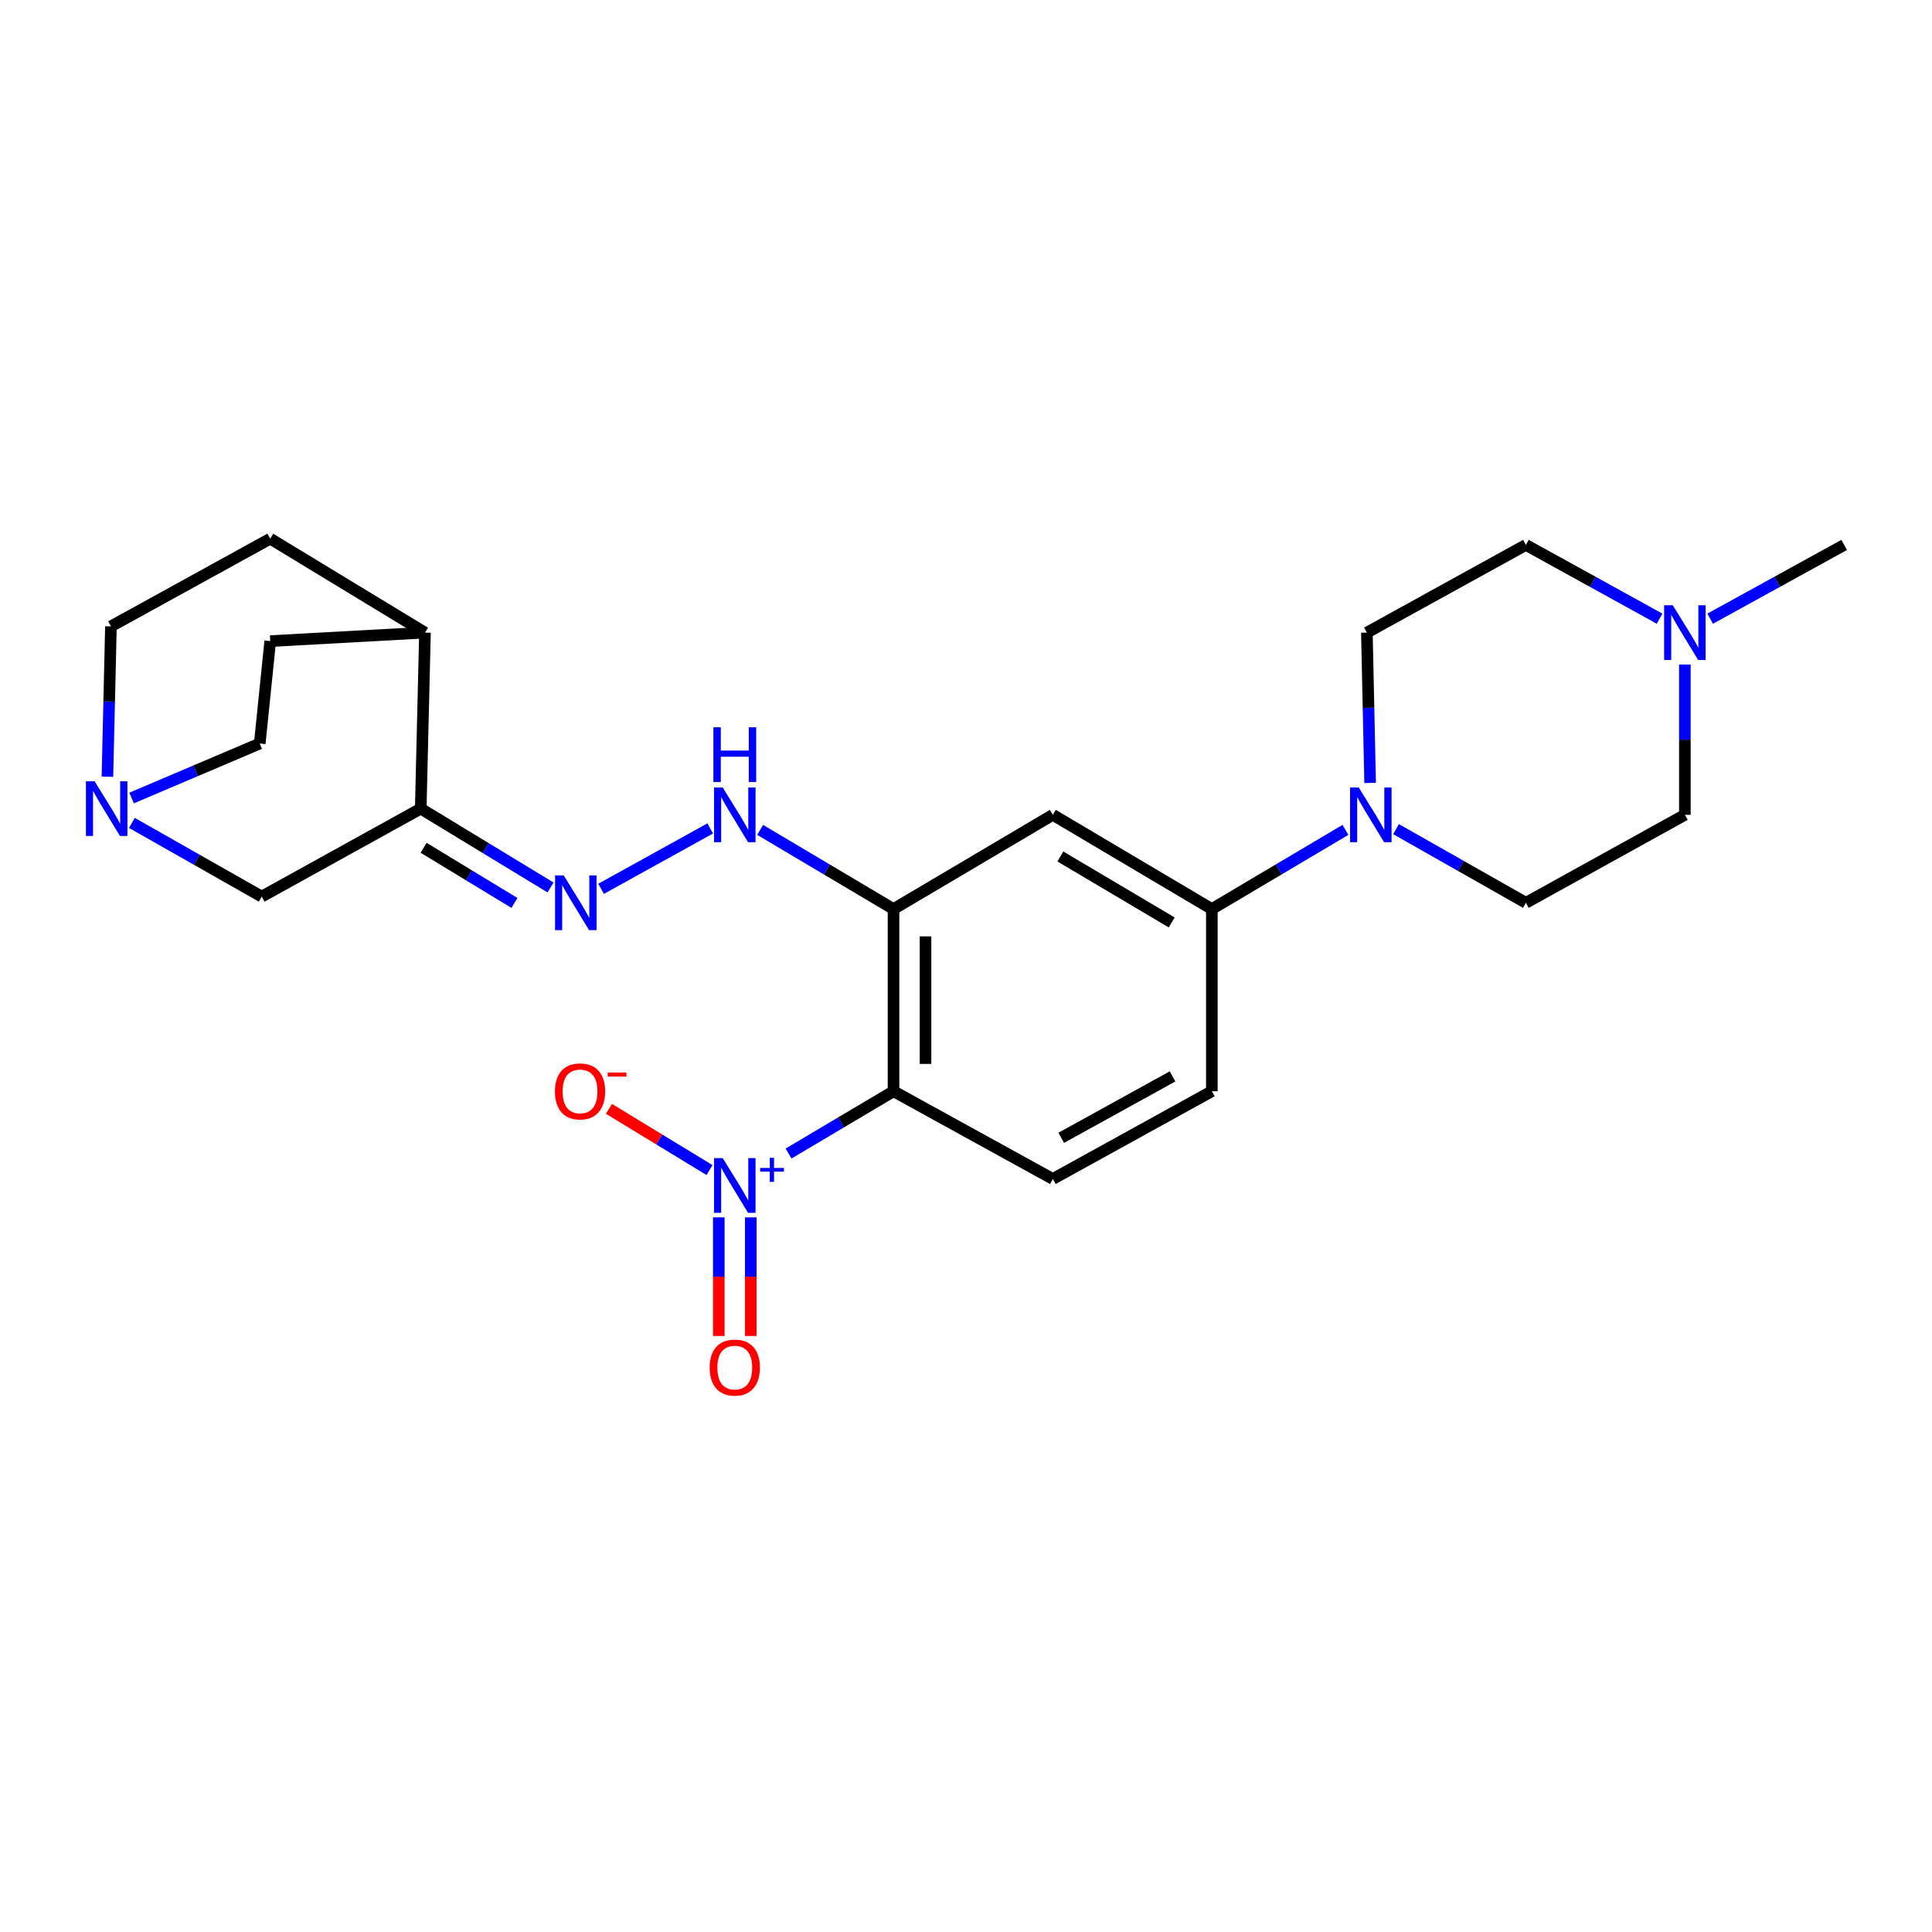 <?xml version='1.0' encoding='iso-8859-1'?>
<svg version='1.1' baseProfile='full'
              xmlns='http://www.w3.org/2000/svg'
                      xmlns:rdkit='http://www.rdkit.org/xml'
                      xmlns:xlink='http://www.w3.org/1999/xlink'
                  xml:space='preserve'
width='1000px' height='1000px' viewBox='0 0 1000 1000'>
<!-- END OF HEADER -->
<rect style='opacity:1.0;fill:#FFFFFF;stroke:none' width='1000' height='1000' x='0' y='0'> </rect>
<path class='bond-0' d='M 408.158,597.07 L 435.32,580.948' style='fill:none;fill-rule:evenodd;stroke:#0000FF;stroke-width:6px;stroke-linecap:butt;stroke-linejoin:miter;stroke-opacity:1' />
<path class='bond-0' d='M 435.32,580.948 L 462.483,564.827' style='fill:none;fill-rule:evenodd;stroke:#000000;stroke-width:6px;stroke-linecap:butt;stroke-linejoin:miter;stroke-opacity:1' />
<path class='bond-12' d='M 367.241,605.624 L 341.215,589.78' style='fill:none;fill-rule:evenodd;stroke:#0000FF;stroke-width:6px;stroke-linecap:butt;stroke-linejoin:miter;stroke-opacity:1' />
<path class='bond-12' d='M 341.215,589.78 L 315.189,573.935' style='fill:none;fill-rule:evenodd;stroke:#FF0000;stroke-width:6px;stroke-linecap:butt;stroke-linejoin:miter;stroke-opacity:1' />
<path class='bond-13' d='M 372.048,630.104 L 372.048,660.805' style='fill:none;fill-rule:evenodd;stroke:#0000FF;stroke-width:6px;stroke-linecap:butt;stroke-linejoin:miter;stroke-opacity:1' />
<path class='bond-13' d='M 372.048,660.805 L 372.048,691.506' style='fill:none;fill-rule:evenodd;stroke:#FF0000;stroke-width:6px;stroke-linecap:butt;stroke-linejoin:miter;stroke-opacity:1' />
<path class='bond-13' d='M 388.602,630.104 L 388.602,660.805' style='fill:none;fill-rule:evenodd;stroke:#0000FF;stroke-width:6px;stroke-linecap:butt;stroke-linejoin:miter;stroke-opacity:1' />
<path class='bond-13' d='M 388.602,660.805 L 388.602,691.506' style='fill:none;fill-rule:evenodd;stroke:#FF0000;stroke-width:6px;stroke-linecap:butt;stroke-linejoin:miter;stroke-opacity:1' />
<path class='bond-1' d='M 462.483,564.827 L 462.483,470.529' style='fill:none;fill-rule:evenodd;stroke:#000000;stroke-width:6px;stroke-linecap:butt;stroke-linejoin:miter;stroke-opacity:1' />
<path class='bond-1' d='M 479.037,550.682 L 479.037,484.674' style='fill:none;fill-rule:evenodd;stroke:#000000;stroke-width:6px;stroke-linecap:butt;stroke-linejoin:miter;stroke-opacity:1' />
<path class='bond-9' d='M 462.483,564.827 L 544.944,610.233' style='fill:none;fill-rule:evenodd;stroke:#000000;stroke-width:6px;stroke-linecap:butt;stroke-linejoin:miter;stroke-opacity:1' />
<path class='bond-5' d='M 462.483,470.529 L 544.944,421.757' style='fill:none;fill-rule:evenodd;stroke:#000000;stroke-width:6px;stroke-linecap:butt;stroke-linejoin:miter;stroke-opacity:1' />
<path class='bond-6' d='M 462.483,470.529 L 427.968,450.04' style='fill:none;fill-rule:evenodd;stroke:#000000;stroke-width:6px;stroke-linecap:butt;stroke-linejoin:miter;stroke-opacity:1' />
<path class='bond-6' d='M 427.968,450.04 L 393.454,429.55' style='fill:none;fill-rule:evenodd;stroke:#0000FF;stroke-width:6px;stroke-linecap:butt;stroke-linejoin:miter;stroke-opacity:1' />
<path class='bond-2' d='M 217.776,418.538 L 251.363,438.94' style='fill:none;fill-rule:evenodd;stroke:#000000;stroke-width:6px;stroke-linecap:butt;stroke-linejoin:miter;stroke-opacity:1' />
<path class='bond-2' d='M 251.363,438.94 L 284.951,459.342' style='fill:none;fill-rule:evenodd;stroke:#0000FF;stroke-width:6px;stroke-linecap:butt;stroke-linejoin:miter;stroke-opacity:1' />
<path class='bond-2' d='M 219.257,438.807 L 242.769,453.089' style='fill:none;fill-rule:evenodd;stroke:#000000;stroke-width:6px;stroke-linecap:butt;stroke-linejoin:miter;stroke-opacity:1' />
<path class='bond-2' d='M 242.769,453.089 L 266.28,467.37' style='fill:none;fill-rule:evenodd;stroke:#0000FF;stroke-width:6px;stroke-linecap:butt;stroke-linejoin:miter;stroke-opacity:1' />
<path class='bond-11' d='M 217.776,418.538 L 135.471,464.082' style='fill:none;fill-rule:evenodd;stroke:#000000;stroke-width:6px;stroke-linecap:butt;stroke-linejoin:miter;stroke-opacity:1' />
<path class='bond-14' d='M 217.776,418.538 L 219.965,327.441' style='fill:none;fill-rule:evenodd;stroke:#000000;stroke-width:6px;stroke-linecap:butt;stroke-linejoin:miter;stroke-opacity:1' />
<path class='bond-3' d='M 696.404,429.54 L 661.826,450.034' style='fill:none;fill-rule:evenodd;stroke:#0000FF;stroke-width:6px;stroke-linecap:butt;stroke-linejoin:miter;stroke-opacity:1' />
<path class='bond-3' d='M 661.826,450.034 L 627.249,470.529' style='fill:none;fill-rule:evenodd;stroke:#000000;stroke-width:6px;stroke-linecap:butt;stroke-linejoin:miter;stroke-opacity:1' />
<path class='bond-16' d='M 722.582,429.159 L 756.19,448.225' style='fill:none;fill-rule:evenodd;stroke:#0000FF;stroke-width:6px;stroke-linecap:butt;stroke-linejoin:miter;stroke-opacity:1' />
<path class='bond-16' d='M 756.19,448.225 L 789.798,467.291' style='fill:none;fill-rule:evenodd;stroke:#000000;stroke-width:6px;stroke-linecap:butt;stroke-linejoin:miter;stroke-opacity:1' />
<path class='bond-17' d='M 709.177,405.238 L 708.335,366.339' style='fill:none;fill-rule:evenodd;stroke:#0000FF;stroke-width:6px;stroke-linecap:butt;stroke-linejoin:miter;stroke-opacity:1' />
<path class='bond-17' d='M 708.335,366.339 L 707.493,327.441' style='fill:none;fill-rule:evenodd;stroke:#000000;stroke-width:6px;stroke-linecap:butt;stroke-linejoin:miter;stroke-opacity:1' />
<path class='bond-4' d='M 311.13,460.047 L 367.608,428.794' style='fill:none;fill-rule:evenodd;stroke:#0000FF;stroke-width:6px;stroke-linecap:butt;stroke-linejoin:miter;stroke-opacity:1' />
<path class='bond-25' d='M 544.944,421.757 L 627.249,470.529' style='fill:none;fill-rule:evenodd;stroke:#000000;stroke-width:6px;stroke-linecap:butt;stroke-linejoin:miter;stroke-opacity:1' />
<path class='bond-25' d='M 548.85,443.315 L 606.463,477.455' style='fill:none;fill-rule:evenodd;stroke:#000000;stroke-width:6px;stroke-linecap:butt;stroke-linejoin:miter;stroke-opacity:1' />
<path class='bond-7' d='M 627.249,470.529 L 627.249,564.827' style='fill:none;fill-rule:evenodd;stroke:#000000;stroke-width:6px;stroke-linecap:butt;stroke-linejoin:miter;stroke-opacity:1' />
<path class='bond-8' d='M 68.264,425.942 L 101.867,445.012' style='fill:none;fill-rule:evenodd;stroke:#0000FF;stroke-width:6px;stroke-linecap:butt;stroke-linejoin:miter;stroke-opacity:1' />
<path class='bond-8' d='M 101.867,445.012 L 135.471,464.082' style='fill:none;fill-rule:evenodd;stroke:#000000;stroke-width:6px;stroke-linecap:butt;stroke-linejoin:miter;stroke-opacity:1' />
<path class='bond-27' d='M 68.109,413.055 L 101.275,398.952' style='fill:none;fill-rule:evenodd;stroke:#0000FF;stroke-width:6px;stroke-linecap:butt;stroke-linejoin:miter;stroke-opacity:1' />
<path class='bond-27' d='M 101.275,398.952 L 134.441,384.849' style='fill:none;fill-rule:evenodd;stroke:#000000;stroke-width:6px;stroke-linecap:butt;stroke-linejoin:miter;stroke-opacity:1' />
<path class='bond-28' d='M 55.602,402.019 L 56.509,363.12' style='fill:none;fill-rule:evenodd;stroke:#0000FF;stroke-width:6px;stroke-linecap:butt;stroke-linejoin:miter;stroke-opacity:1' />
<path class='bond-28' d='M 56.509,363.12 L 57.415,324.222' style='fill:none;fill-rule:evenodd;stroke:#000000;stroke-width:6px;stroke-linecap:butt;stroke-linejoin:miter;stroke-opacity:1' />
<path class='bond-15' d='M 544.944,610.233 L 627.249,564.827' style='fill:none;fill-rule:evenodd;stroke:#000000;stroke-width:6px;stroke-linecap:butt;stroke-linejoin:miter;stroke-opacity:1' />
<path class='bond-15' d='M 549.293,588.927 L 606.906,557.142' style='fill:none;fill-rule:evenodd;stroke:#000000;stroke-width:6px;stroke-linecap:butt;stroke-linejoin:miter;stroke-opacity:1' />
<path class='bond-10' d='M 858.995,320.221 L 824.396,301.137' style='fill:none;fill-rule:evenodd;stroke:#0000FF;stroke-width:6px;stroke-linecap:butt;stroke-linejoin:miter;stroke-opacity:1' />
<path class='bond-10' d='M 824.396,301.137 L 789.798,282.053' style='fill:none;fill-rule:evenodd;stroke:#000000;stroke-width:6px;stroke-linecap:butt;stroke-linejoin:miter;stroke-opacity:1' />
<path class='bond-24' d='M 885.178,320.234 L 919.861,301.143' style='fill:none;fill-rule:evenodd;stroke:#0000FF;stroke-width:6px;stroke-linecap:butt;stroke-linejoin:miter;stroke-opacity:1' />
<path class='bond-24' d='M 919.861,301.143 L 954.545,282.053' style='fill:none;fill-rule:evenodd;stroke:#000000;stroke-width:6px;stroke-linecap:butt;stroke-linejoin:miter;stroke-opacity:1' />
<path class='bond-26' d='M 872.084,343.958 L 872.084,382.858' style='fill:none;fill-rule:evenodd;stroke:#0000FF;stroke-width:6px;stroke-linecap:butt;stroke-linejoin:miter;stroke-opacity:1' />
<path class='bond-26' d='M 872.084,382.858 L 872.084,421.757' style='fill:none;fill-rule:evenodd;stroke:#000000;stroke-width:6px;stroke-linecap:butt;stroke-linejoin:miter;stroke-opacity:1' />
<path class='bond-18' d='M 219.965,327.441 L 139.867,278.816' style='fill:none;fill-rule:evenodd;stroke:#000000;stroke-width:6px;stroke-linecap:butt;stroke-linejoin:miter;stroke-opacity:1' />
<path class='bond-19' d='M 219.965,327.441 L 139.867,331.837' style='fill:none;fill-rule:evenodd;stroke:#000000;stroke-width:6px;stroke-linecap:butt;stroke-linejoin:miter;stroke-opacity:1' />
<path class='bond-23' d='M 789.798,467.291 L 872.084,421.757' style='fill:none;fill-rule:evenodd;stroke:#000000;stroke-width:6px;stroke-linecap:butt;stroke-linejoin:miter;stroke-opacity:1' />
<path class='bond-22' d='M 707.493,327.441 L 789.798,282.053' style='fill:none;fill-rule:evenodd;stroke:#000000;stroke-width:6px;stroke-linecap:butt;stroke-linejoin:miter;stroke-opacity:1' />
<path class='bond-20' d='M 139.867,278.816 L 57.415,324.222' style='fill:none;fill-rule:evenodd;stroke:#000000;stroke-width:6px;stroke-linecap:butt;stroke-linejoin:miter;stroke-opacity:1' />
<path class='bond-21' d='M 139.867,331.837 L 134.441,384.849' style='fill:none;fill-rule:evenodd;stroke:#000000;stroke-width:6px;stroke-linecap:butt;stroke-linejoin:miter;stroke-opacity:1' />
<path  class='atom-0' d='M 374.065 599.43
L 383.345 614.43
Q 384.265 615.91, 385.745 618.59
Q 387.225 621.27, 387.305 621.43
L 387.305 599.43
L 391.065 599.43
L 391.065 627.75
L 387.185 627.75
L 377.225 611.35
Q 376.065 609.43, 374.825 607.23
Q 373.625 605.03, 373.265 604.35
L 373.265 627.75
L 369.585 627.75
L 369.585 599.43
L 374.065 599.43
' fill='#0000FF'/>
<path  class='atom-0' d='M 393.441 604.534
L 398.431 604.534
L 398.431 599.281
L 400.648 599.281
L 400.648 604.534
L 405.77 604.534
L 405.77 606.435
L 400.648 606.435
L 400.648 611.715
L 398.431 611.715
L 398.431 606.435
L 393.441 606.435
L 393.441 604.534
' fill='#0000FF'/>
<path  class='atom-4' d='M 703.275 407.597
L 712.555 422.597
Q 713.475 424.077, 714.955 426.757
Q 716.435 429.437, 716.515 429.597
L 716.515 407.597
L 720.275 407.597
L 720.275 435.917
L 716.395 435.917
L 706.435 419.517
Q 705.275 417.597, 704.035 415.397
Q 702.835 413.197, 702.475 412.517
L 702.475 435.917
L 698.795 435.917
L 698.795 407.597
L 703.275 407.597
' fill='#0000FF'/>
<path  class='atom-5' d='M 291.779 453.131
L 301.059 468.131
Q 301.979 469.611, 303.459 472.291
Q 304.939 474.971, 305.019 475.131
L 305.019 453.131
L 308.779 453.131
L 308.779 481.451
L 304.899 481.451
L 294.939 465.051
Q 293.779 463.131, 292.539 460.931
Q 291.339 458.731, 290.979 458.051
L 290.979 481.451
L 287.299 481.451
L 287.299 453.131
L 291.779 453.131
' fill='#0000FF'/>
<path  class='atom-7' d='M 374.065 407.597
L 383.345 422.597
Q 384.265 424.077, 385.745 426.757
Q 387.225 429.437, 387.305 429.597
L 387.305 407.597
L 391.065 407.597
L 391.065 435.917
L 387.185 435.917
L 377.225 419.517
Q 376.065 417.597, 374.825 415.397
Q 373.625 413.197, 373.265 412.517
L 373.265 435.917
L 369.585 435.917
L 369.585 407.597
L 374.065 407.597
' fill='#0000FF'/>
<path  class='atom-7' d='M 369.245 376.445
L 373.085 376.445
L 373.085 388.485
L 387.565 388.485
L 387.565 376.445
L 391.405 376.445
L 391.405 404.765
L 387.565 404.765
L 387.565 391.685
L 373.085 391.685
L 373.085 404.765
L 369.245 404.765
L 369.245 376.445
' fill='#0000FF'/>
<path  class='atom-9' d='M 48.957 404.378
L 58.237 419.378
Q 59.157 420.858, 60.637 423.538
Q 62.117 426.218, 62.197 426.378
L 62.197 404.378
L 65.957 404.378
L 65.957 432.698
L 62.077 432.698
L 52.117 416.298
Q 50.957 414.378, 49.717 412.178
Q 48.517 409.978, 48.157 409.298
L 48.157 432.698
L 44.477 432.698
L 44.477 404.378
L 48.957 404.378
' fill='#0000FF'/>
<path  class='atom-11' d='M 865.824 313.281
L 875.104 328.281
Q 876.024 329.761, 877.504 332.441
Q 878.984 335.121, 879.064 335.281
L 879.064 313.281
L 882.824 313.281
L 882.824 341.601
L 878.944 341.601
L 868.984 325.201
Q 867.824 323.281, 866.584 321.081
Q 865.384 318.881, 865.024 318.201
L 865.024 341.601
L 861.344 341.601
L 861.344 313.281
L 865.824 313.281
' fill='#0000FF'/>
<path  class='atom-13' d='M 287.228 564.907
Q 287.228 558.107, 290.588 554.307
Q 293.948 550.507, 300.228 550.507
Q 306.508 550.507, 309.868 554.307
Q 313.228 558.107, 313.228 564.907
Q 313.228 571.787, 309.828 575.707
Q 306.428 579.587, 300.228 579.587
Q 293.988 579.587, 290.588 575.707
Q 287.228 571.827, 287.228 564.907
M 300.228 576.387
Q 304.548 576.387, 306.868 573.507
Q 309.228 570.587, 309.228 564.907
Q 309.228 559.347, 306.868 556.547
Q 304.548 553.707, 300.228 553.707
Q 295.908 553.707, 293.548 556.507
Q 291.228 559.307, 291.228 564.907
Q 291.228 570.627, 293.548 573.507
Q 295.908 576.387, 300.228 576.387
' fill='#FF0000'/>
<path  class='atom-13' d='M 314.548 555.129
L 324.236 555.129
L 324.236 557.241
L 314.548 557.241
L 314.548 555.129
' fill='#FF0000'/>
<path  class='atom-14' d='M 367.325 707.848
Q 367.325 701.048, 370.685 697.248
Q 374.045 693.448, 380.325 693.448
Q 386.605 693.448, 389.965 697.248
Q 393.325 701.048, 393.325 707.848
Q 393.325 714.728, 389.925 718.648
Q 386.525 722.528, 380.325 722.528
Q 374.085 722.528, 370.685 718.648
Q 367.325 714.768, 367.325 707.848
M 380.325 719.328
Q 384.645 719.328, 386.965 716.448
Q 389.325 713.528, 389.325 707.848
Q 389.325 702.288, 386.965 699.488
Q 384.645 696.648, 380.325 696.648
Q 376.005 696.648, 373.645 699.448
Q 371.325 702.248, 371.325 707.848
Q 371.325 713.568, 373.645 716.448
Q 376.005 719.328, 380.325 719.328
' fill='#FF0000'/>
</svg>
